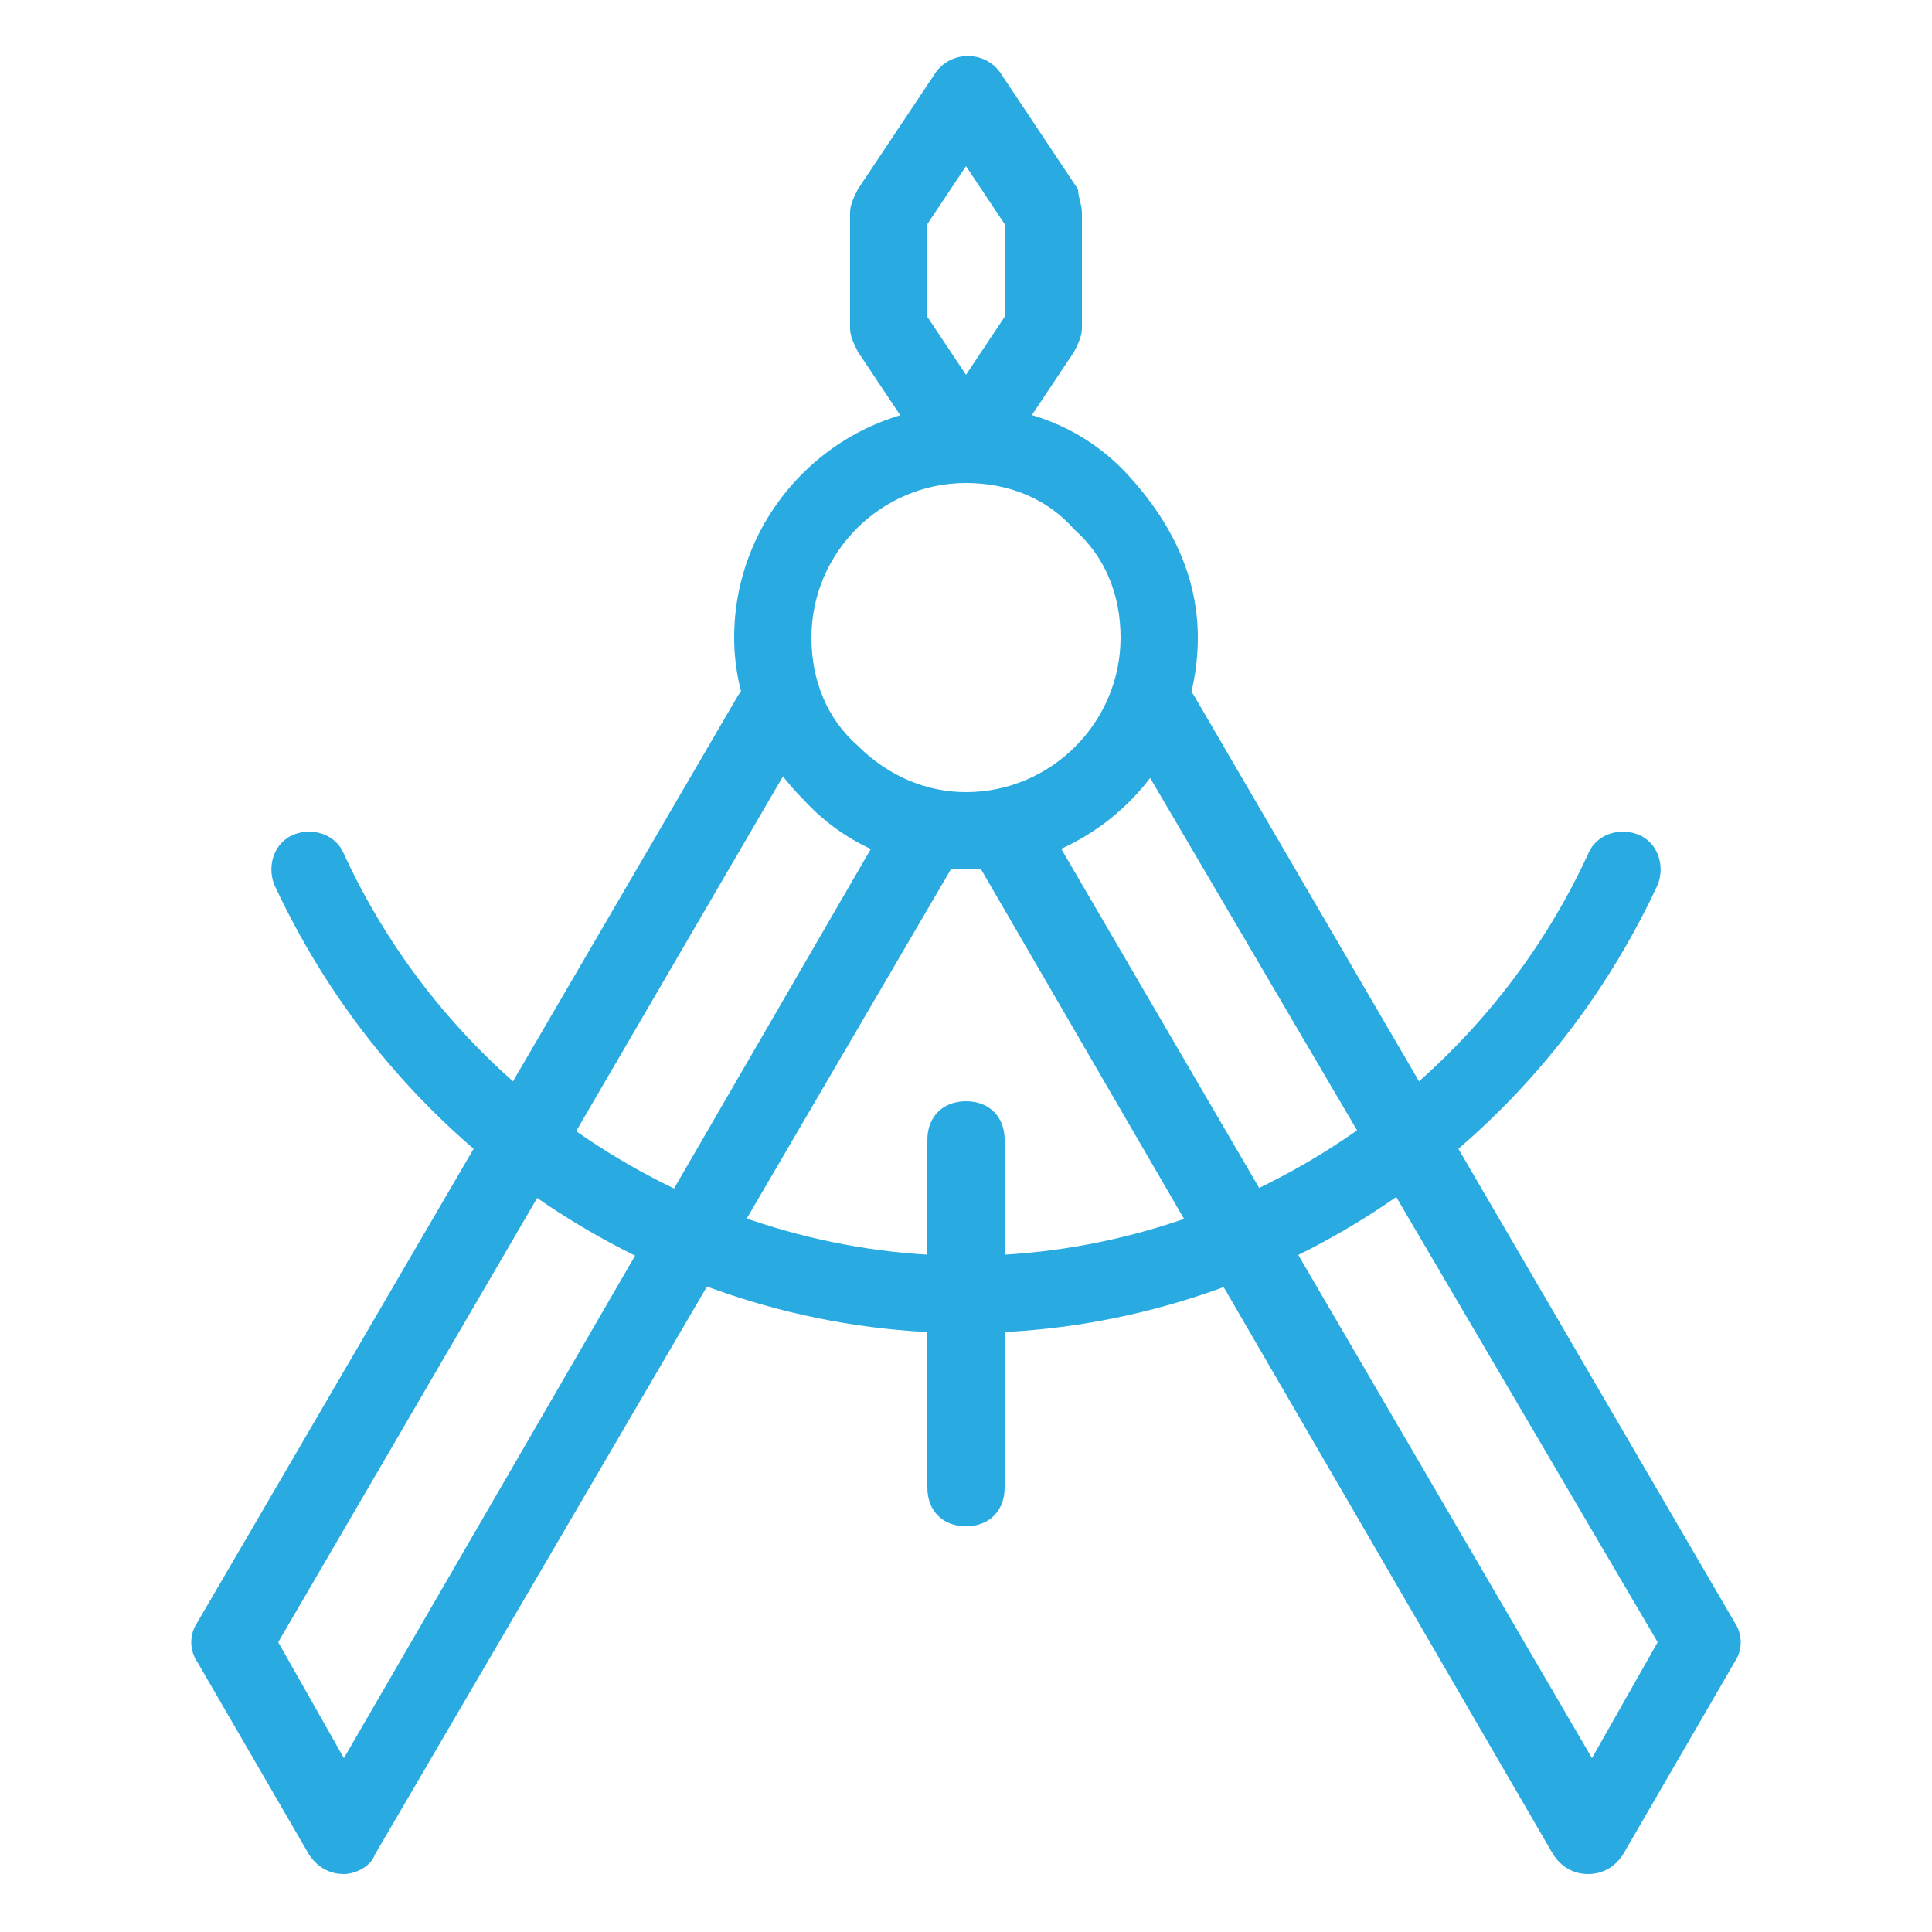 <?xml version="1.0" encoding="utf-8"?>
<!-- Generator: Adobe Illustrator 24.2.0, SVG Export Plug-In . SVG Version: 6.00 Build 0)  -->
<svg version="1.1" id="Layer_1" xmlns="http://www.w3.org/2000/svg" xmlns:xlink="http://www.w3.org/1999/xlink" x="0px" y="0px"
	 viewBox="0 0 50 50" style="enable-background:new 0 0 50 50;" xml:space="preserve">
<style type="text/css">
	.st0{fill:#29ABE2;}
</style>
<g>
	<path class="st0" d="M25,12.5c-0.3,0-0.6-0.2-0.8-0.4l-2-3C22.1,8.9,22,8.7,22,8.5v-3c0-0.2,0.1-0.4,0.2-0.6l2-3
		c0.4-0.6,1.3-0.6,1.7,0l2,3C27.9,5.1,28,5.3,28,5.5v3c0,0.2-0.1,0.4-0.2,0.6l-2,3C25.6,12.3,25.3,12.5,25,12.5z M24,8.2l1,1.5
		l1-1.5V5.8l-1-1.5l-1,1.5V8.2z"/>
	<path class="st0" d="M41.1,48.5c-0.4,0-0.7-0.2-0.9-0.5L25.1,22c-0.3-0.5-0.1-1.1,0.4-1.4c0.5-0.3,1.1-0.1,1.4,0.4l14.3,24.5l1.7-3
		L29.1,19c-0.3-0.5-0.1-1.1,0.4-1.4c0.5-0.3,1.1-0.1,1.4,0.4l14,24c0.2,0.3,0.2,0.7,0,1L42,48C41.8,48.3,41.5,48.5,41.1,48.5
		C41.1,48.5,41.1,48.5,41.1,48.5z"/>
	<path class="st0" d="M8.9,48.5C8.9,48.5,8.9,48.5,8.9,48.5c-0.4,0-0.7-0.2-0.9-0.5l-2.9-5c-0.2-0.3-0.2-0.7,0-1l14-24
		c0.3-0.5,0.9-0.6,1.4-0.4c0.5,0.3,0.6,0.9,0.4,1.4L7.2,42.5l1.7,3L23.1,21c0.3-0.5,0.9-0.6,1.4-0.4c0.5,0.3,0.6,0.9,0.4,1.4L9.7,48
		C9.6,48.3,9.2,48.5,8.9,48.5z"/>
	<path class="st0" d="M25,22.5c-1.6,0-3.1-0.6-4.2-1.8c-1.1-1.1-1.8-2.6-1.8-4.2c0-3.3,2.7-6,6-6c0,0,0,0,0,0c1.6,0,3.1,0.6,4.2,1.8
		s1.8,2.6,1.8,4.2C31,19.8,28.3,22.5,25,22.5C25,22.5,25,22.5,25,22.5z M25,12.5C25,12.5,25,12.5,25,12.5c-2.2,0-4,1.8-4,4
		c0,1.1,0.4,2.1,1.2,2.8c0.8,0.8,1.8,1.2,2.8,1.2c0,0,0,0,0,0c2.2,0,4-1.8,4-4c0-1.1-0.4-2.1-1.2-2.8C27.1,12.9,26.1,12.5,25,12.5z"
		/>
	<path class="st0" d="M25,39.5c-0.6,0-1-0.4-1-1v-9c0-0.6,0.4-1,1-1s1,0.4,1,1v9C26,39.1,25.6,39.5,25,39.5z"/>
	<path class="st0" d="M25,34.5c-7.6,0-14.6-4.5-17.9-11.6c-0.2-0.5,0-1.1,0.5-1.3c0.5-0.2,1.1,0,1.3,0.5c2.9,6.3,9.3,10.4,16.1,10.4
		c6.8,0,13.2-4.1,16.1-10.4c0.2-0.5,0.8-0.7,1.3-0.5c0.5,0.2,0.7,0.8,0.5,1.3C39.6,30,32.6,34.5,25,34.5z"/>
</g>
</svg>
